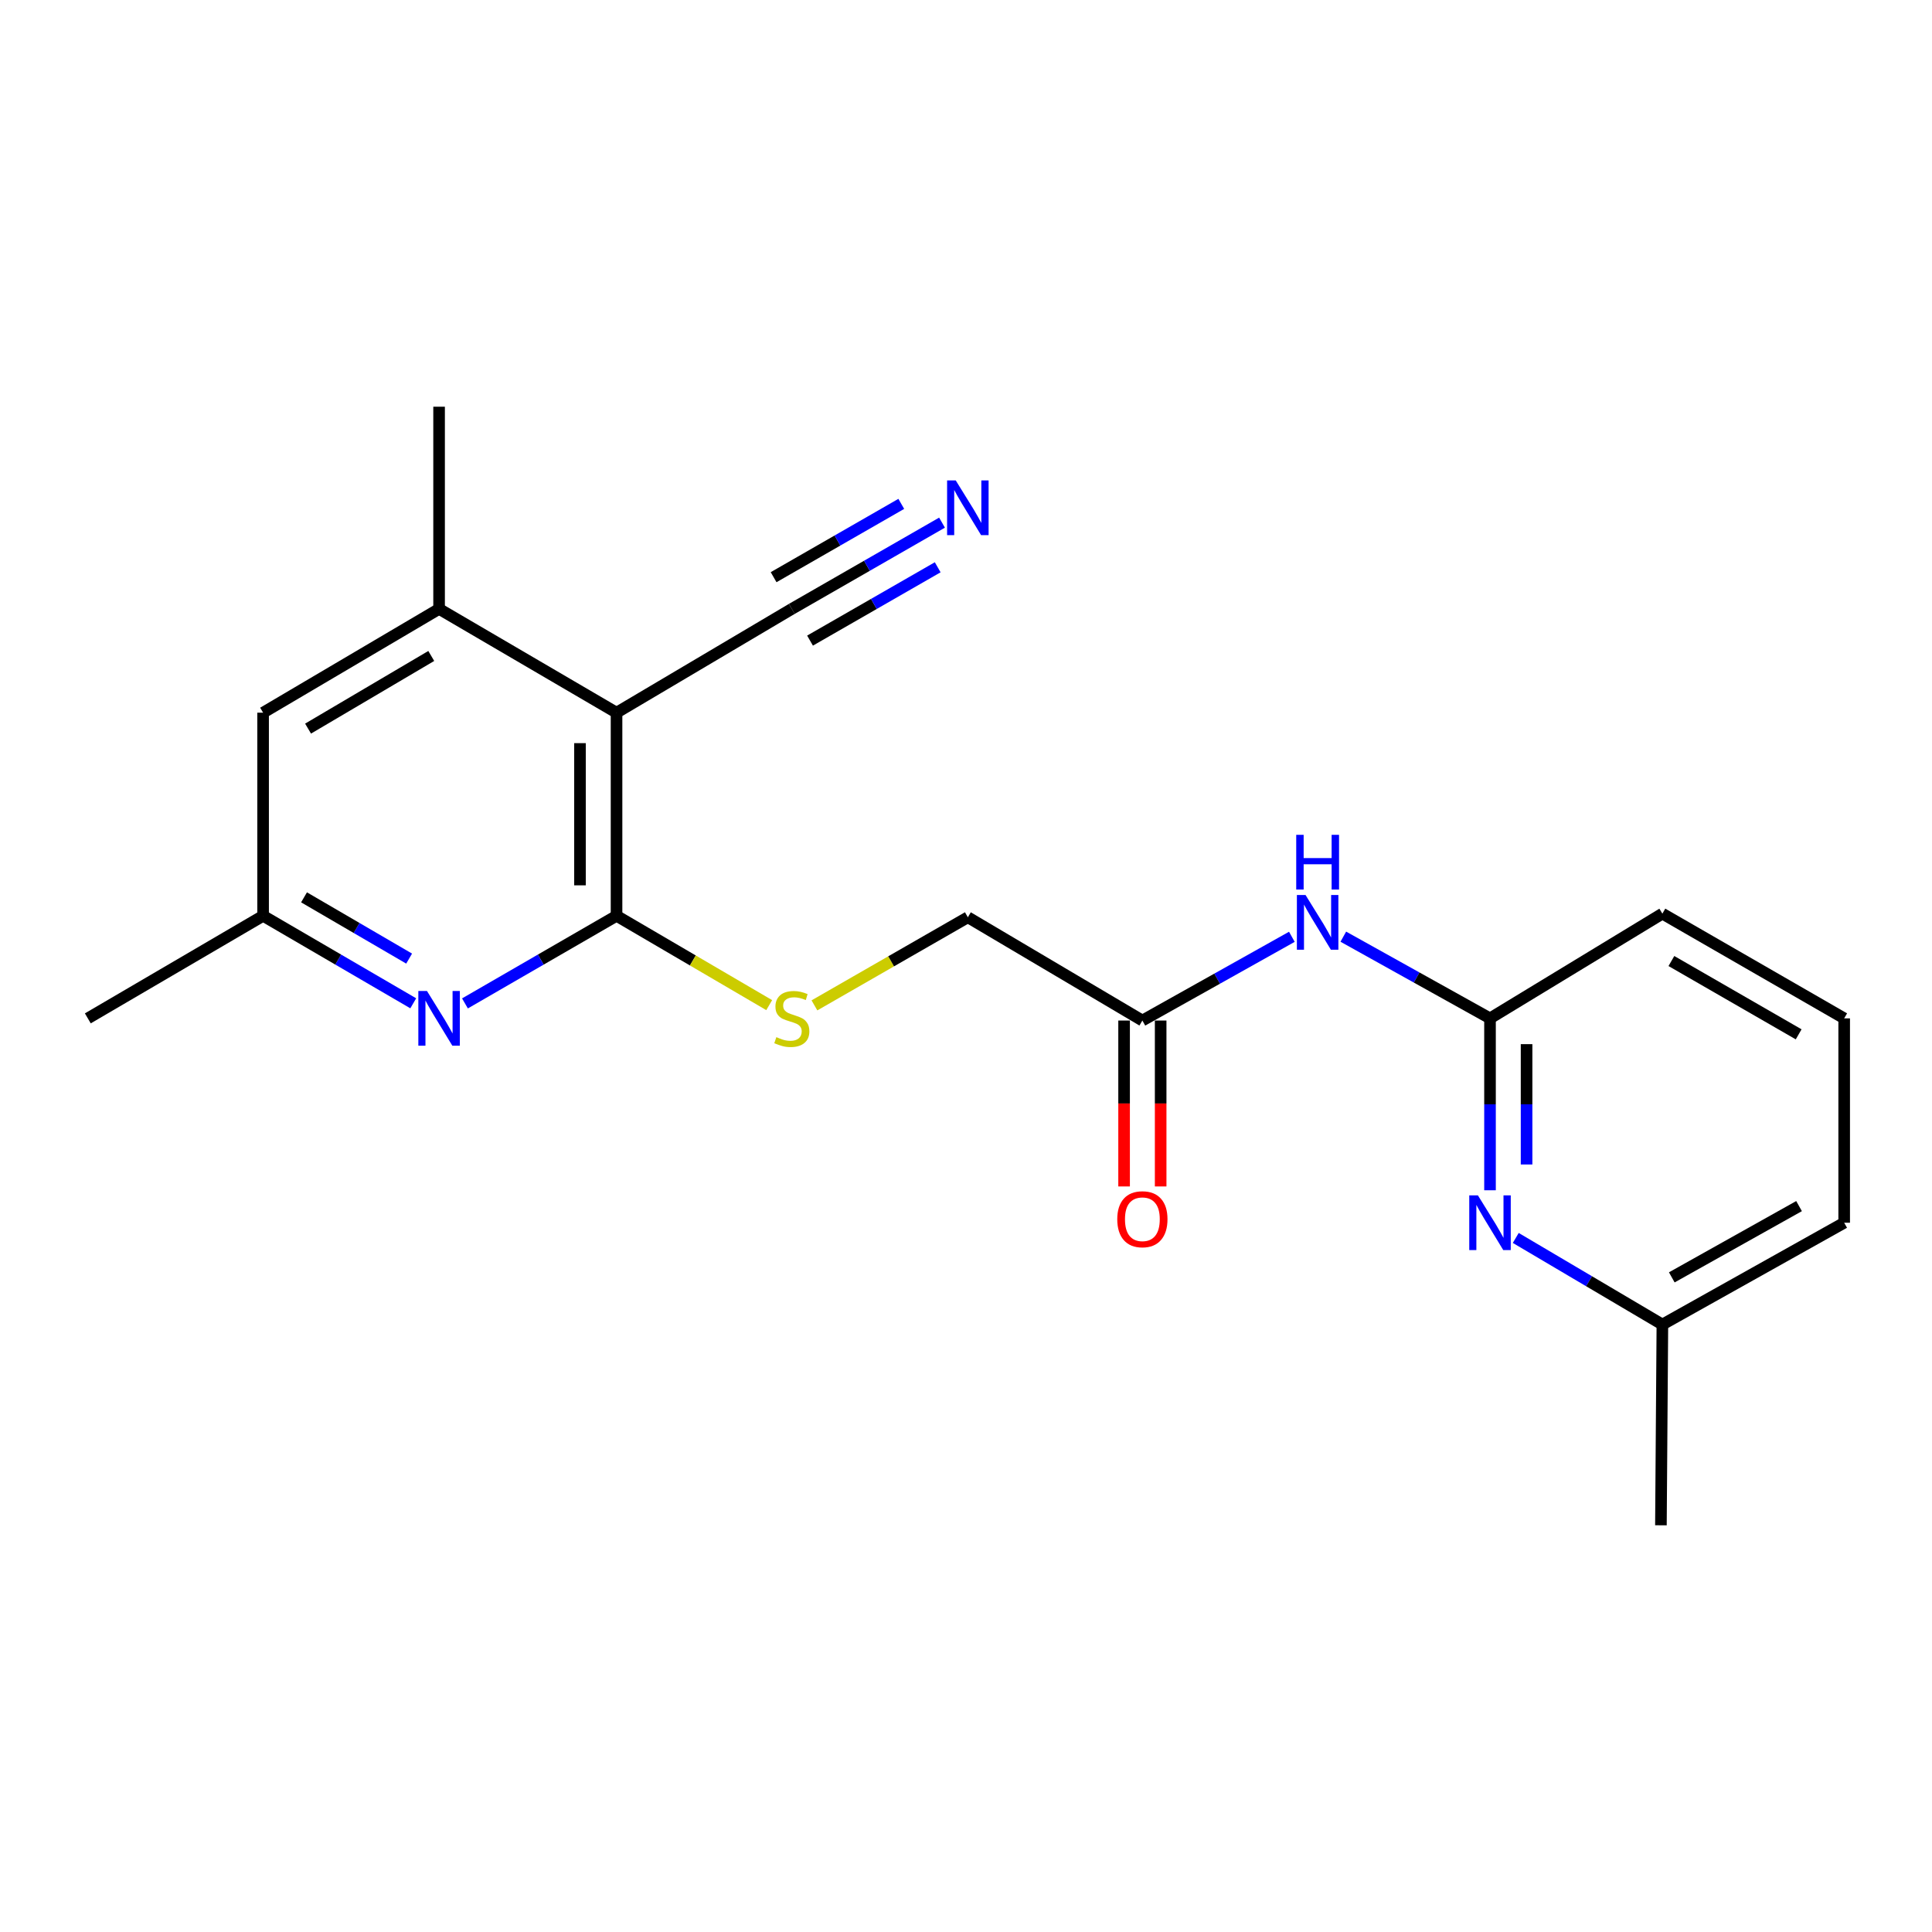 <?xml version='1.0' encoding='iso-8859-1'?>
<svg version='1.1' baseProfile='full'
              xmlns='http://www.w3.org/2000/svg'
                      xmlns:rdkit='http://www.rdkit.org/xml'
                      xmlns:xlink='http://www.w3.org/1999/xlink'
                  xml:space='preserve'
width='1000px' height='1000px' viewBox='0 0 1000 1000'>
<!-- END OF HEADER -->
<rect style='opacity:1.0;fill:#FFFFFF;stroke:none' width='1000' height='1000' x='0' y='0'> </rect>
<path class='bond-0' d='M 319.12,368.882 L 319.12,474.02' style='fill:none;fill-rule:evenodd;stroke:#000000;stroke-width:6px;stroke-linecap:butt;stroke-linejoin:miter;stroke-opacity:1' />
<path class='bond-0' d='M 300.195,384.653 L 300.195,458.249' style='fill:none;fill-rule:evenodd;stroke:#000000;stroke-width:6px;stroke-linecap:butt;stroke-linejoin:miter;stroke-opacity:1' />
<path class='bond-2' d='M 319.12,368.882 L 227.271,315.166' style='fill:none;fill-rule:evenodd;stroke:#000000;stroke-width:6px;stroke-linecap:butt;stroke-linejoin:miter;stroke-opacity:1' />
<path class='bond-3' d='M 319.12,368.882 L 409.844,315.166' style='fill:none;fill-rule:evenodd;stroke:#000000;stroke-width:6px;stroke-linecap:butt;stroke-linejoin:miter;stroke-opacity:1' />
<path class='bond-1' d='M 319.12,474.02 L 279.891,496.692' style='fill:none;fill-rule:evenodd;stroke:#000000;stroke-width:6px;stroke-linecap:butt;stroke-linejoin:miter;stroke-opacity:1' />
<path class='bond-1' d='M 279.891,496.692 L 240.663,519.365' style='fill:none;fill-rule:evenodd;stroke:#0000FF;stroke-width:6px;stroke-linecap:butt;stroke-linejoin:miter;stroke-opacity:1' />
<path class='bond-8' d='M 319.12,474.02 L 358.628,497.137' style='fill:none;fill-rule:evenodd;stroke:#000000;stroke-width:6px;stroke-linecap:butt;stroke-linejoin:miter;stroke-opacity:1' />
<path class='bond-8' d='M 358.628,497.137 L 398.136,520.254' style='fill:none;fill-rule:evenodd;stroke:#CCCC00;stroke-width:6px;stroke-linecap:butt;stroke-linejoin:miter;stroke-opacity:1' />
<path class='bond-21' d='M 213.895,519.31 L 175.037,496.665' style='fill:none;fill-rule:evenodd;stroke:#0000FF;stroke-width:6px;stroke-linecap:butt;stroke-linejoin:miter;stroke-opacity:1' />
<path class='bond-21' d='M 175.037,496.665 L 136.179,474.02' style='fill:none;fill-rule:evenodd;stroke:#000000;stroke-width:6px;stroke-linecap:butt;stroke-linejoin:miter;stroke-opacity:1' />
<path class='bond-21' d='M 211.766,496.165 L 184.565,480.314' style='fill:none;fill-rule:evenodd;stroke:#0000FF;stroke-width:6px;stroke-linecap:butt;stroke-linejoin:miter;stroke-opacity:1' />
<path class='bond-21' d='M 184.565,480.314 L 157.365,464.463' style='fill:none;fill-rule:evenodd;stroke:#000000;stroke-width:6px;stroke-linecap:butt;stroke-linejoin:miter;stroke-opacity:1' />
<path class='bond-11' d='M 227.271,315.166 L 136.179,368.882' style='fill:none;fill-rule:evenodd;stroke:#000000;stroke-width:6px;stroke-linecap:butt;stroke-linejoin:miter;stroke-opacity:1' />
<path class='bond-11' d='M 223.22,339.525 L 159.455,377.126' style='fill:none;fill-rule:evenodd;stroke:#000000;stroke-width:6px;stroke-linecap:butt;stroke-linejoin:miter;stroke-opacity:1' />
<path class='bond-16' d='M 227.271,315.166 L 227.271,210.512' style='fill:none;fill-rule:evenodd;stroke:#000000;stroke-width:6px;stroke-linecap:butt;stroke-linejoin:miter;stroke-opacity:1' />
<path class='bond-7' d='M 409.844,315.166 L 448.717,292.841' style='fill:none;fill-rule:evenodd;stroke:#000000;stroke-width:6px;stroke-linecap:butt;stroke-linejoin:miter;stroke-opacity:1' />
<path class='bond-7' d='M 448.717,292.841 L 487.59,270.516' style='fill:none;fill-rule:evenodd;stroke:#0000FF;stroke-width:6px;stroke-linecap:butt;stroke-linejoin:miter;stroke-opacity:1' />
<path class='bond-7' d='M 419.269,331.577 L 452.311,312.601' style='fill:none;fill-rule:evenodd;stroke:#000000;stroke-width:6px;stroke-linecap:butt;stroke-linejoin:miter;stroke-opacity:1' />
<path class='bond-7' d='M 452.311,312.601 L 485.353,293.624' style='fill:none;fill-rule:evenodd;stroke:#0000FF;stroke-width:6px;stroke-linecap:butt;stroke-linejoin:miter;stroke-opacity:1' />
<path class='bond-7' d='M 400.419,298.755 L 433.461,279.779' style='fill:none;fill-rule:evenodd;stroke:#000000;stroke-width:6px;stroke-linecap:butt;stroke-linejoin:miter;stroke-opacity:1' />
<path class='bond-7' d='M 433.461,279.779 L 466.503,260.802' style='fill:none;fill-rule:evenodd;stroke:#0000FF;stroke-width:6px;stroke-linecap:butt;stroke-linejoin:miter;stroke-opacity:1' />
<path class='bond-4' d='M 668.666,484.888 L 629.979,506.559' style='fill:none;fill-rule:evenodd;stroke:#0000FF;stroke-width:6px;stroke-linecap:butt;stroke-linejoin:miter;stroke-opacity:1' />
<path class='bond-4' d='M 629.979,506.559 L 591.292,528.23' style='fill:none;fill-rule:evenodd;stroke:#000000;stroke-width:6px;stroke-linecap:butt;stroke-linejoin:miter;stroke-opacity:1' />
<path class='bond-6' d='M 695.298,484.819 L 733.262,505.962' style='fill:none;fill-rule:evenodd;stroke:#0000FF;stroke-width:6px;stroke-linecap:butt;stroke-linejoin:miter;stroke-opacity:1' />
<path class='bond-6' d='M 733.262,505.962 L 771.226,527.105' style='fill:none;fill-rule:evenodd;stroke:#000000;stroke-width:6px;stroke-linecap:butt;stroke-linejoin:miter;stroke-opacity:1' />
<path class='bond-5' d='M 771.226,616.08 L 771.226,571.592' style='fill:none;fill-rule:evenodd;stroke:#0000FF;stroke-width:6px;stroke-linecap:butt;stroke-linejoin:miter;stroke-opacity:1' />
<path class='bond-5' d='M 771.226,571.592 L 771.226,527.105' style='fill:none;fill-rule:evenodd;stroke:#000000;stroke-width:6px;stroke-linecap:butt;stroke-linejoin:miter;stroke-opacity:1' />
<path class='bond-5' d='M 790.151,602.734 L 790.151,571.592' style='fill:none;fill-rule:evenodd;stroke:#0000FF;stroke-width:6px;stroke-linecap:butt;stroke-linejoin:miter;stroke-opacity:1' />
<path class='bond-5' d='M 790.151,571.592 L 790.151,540.451' style='fill:none;fill-rule:evenodd;stroke:#000000;stroke-width:6px;stroke-linecap:butt;stroke-linejoin:miter;stroke-opacity:1' />
<path class='bond-14' d='M 784.556,640.758 L 822.501,663.169' style='fill:none;fill-rule:evenodd;stroke:#0000FF;stroke-width:6px;stroke-linecap:butt;stroke-linejoin:miter;stroke-opacity:1' />
<path class='bond-14' d='M 822.501,663.169 L 860.446,685.58' style='fill:none;fill-rule:evenodd;stroke:#000000;stroke-width:6px;stroke-linecap:butt;stroke-linejoin:miter;stroke-opacity:1' />
<path class='bond-15' d='M 771.226,527.105 L 860.446,472.895' style='fill:none;fill-rule:evenodd;stroke:#000000;stroke-width:6px;stroke-linecap:butt;stroke-linejoin:miter;stroke-opacity:1' />
<path class='bond-13' d='M 421.55,520.381 L 461.254,497.579' style='fill:none;fill-rule:evenodd;stroke:#CCCC00;stroke-width:6px;stroke-linecap:butt;stroke-linejoin:miter;stroke-opacity:1' />
<path class='bond-13' d='M 461.254,497.579 L 500.957,474.777' style='fill:none;fill-rule:evenodd;stroke:#000000;stroke-width:6px;stroke-linecap:butt;stroke-linejoin:miter;stroke-opacity:1' />
<path class='bond-9' d='M 591.292,528.23 L 500.957,474.777' style='fill:none;fill-rule:evenodd;stroke:#000000;stroke-width:6px;stroke-linecap:butt;stroke-linejoin:miter;stroke-opacity:1' />
<path class='bond-12' d='M 581.829,528.23 L 581.829,571.166' style='fill:none;fill-rule:evenodd;stroke:#000000;stroke-width:6px;stroke-linecap:butt;stroke-linejoin:miter;stroke-opacity:1' />
<path class='bond-12' d='M 581.829,571.166 L 581.829,614.103' style='fill:none;fill-rule:evenodd;stroke:#FF0000;stroke-width:6px;stroke-linecap:butt;stroke-linejoin:miter;stroke-opacity:1' />
<path class='bond-12' d='M 600.754,528.23 L 600.754,571.166' style='fill:none;fill-rule:evenodd;stroke:#000000;stroke-width:6px;stroke-linecap:butt;stroke-linejoin:miter;stroke-opacity:1' />
<path class='bond-12' d='M 600.754,571.166 L 600.754,614.103' style='fill:none;fill-rule:evenodd;stroke:#FF0000;stroke-width:6px;stroke-linecap:butt;stroke-linejoin:miter;stroke-opacity:1' />
<path class='bond-10' d='M 136.179,474.02 L 136.179,368.882' style='fill:none;fill-rule:evenodd;stroke:#000000;stroke-width:6px;stroke-linecap:butt;stroke-linejoin:miter;stroke-opacity:1' />
<path class='bond-18' d='M 136.179,474.02 L 45.455,527.105' style='fill:none;fill-rule:evenodd;stroke:#000000;stroke-width:6px;stroke-linecap:butt;stroke-linejoin:miter;stroke-opacity:1' />
<path class='bond-20' d='M 860.446,685.58 L 859.689,789.488' style='fill:none;fill-rule:evenodd;stroke:#000000;stroke-width:6px;stroke-linecap:butt;stroke-linejoin:miter;stroke-opacity:1' />
<path class='bond-22' d='M 860.446,685.58 L 954.545,632.885' style='fill:none;fill-rule:evenodd;stroke:#000000;stroke-width:6px;stroke-linecap:butt;stroke-linejoin:miter;stroke-opacity:1' />
<path class='bond-22' d='M 865.315,661.164 L 931.184,624.277' style='fill:none;fill-rule:evenodd;stroke:#000000;stroke-width:6px;stroke-linecap:butt;stroke-linejoin:miter;stroke-opacity:1' />
<path class='bond-17' d='M 860.446,472.895 L 954.545,527.105' style='fill:none;fill-rule:evenodd;stroke:#000000;stroke-width:6px;stroke-linecap:butt;stroke-linejoin:miter;stroke-opacity:1' />
<path class='bond-17' d='M 865.114,497.425 L 930.984,535.372' style='fill:none;fill-rule:evenodd;stroke:#000000;stroke-width:6px;stroke-linecap:butt;stroke-linejoin:miter;stroke-opacity:1' />
<path class='bond-19' d='M 954.545,527.105 L 954.545,632.885' style='fill:none;fill-rule:evenodd;stroke:#000000;stroke-width:6px;stroke-linecap:butt;stroke-linejoin:miter;stroke-opacity:1' />
<path  class='atom-2' d='M 221.011 512.945
L 230.291 527.945
Q 231.211 529.425, 232.691 532.105
Q 234.171 534.785, 234.251 534.945
L 234.251 512.945
L 238.011 512.945
L 238.011 541.265
L 234.131 541.265
L 224.171 524.865
Q 223.011 522.945, 221.771 520.745
Q 220.571 518.545, 220.211 517.865
L 220.211 541.265
L 216.531 541.265
L 216.531 512.945
L 221.011 512.945
' fill='#0000FF'/>
<path  class='atom-5' d='M 675.745 463.256
L 685.025 478.256
Q 685.945 479.736, 687.425 482.416
Q 688.905 485.096, 688.985 485.256
L 688.985 463.256
L 692.745 463.256
L 692.745 491.576
L 688.865 491.576
L 678.905 475.176
Q 677.745 473.256, 676.505 471.056
Q 675.305 468.856, 674.945 468.176
L 674.945 491.576
L 671.265 491.576
L 671.265 463.256
L 675.745 463.256
' fill='#0000FF'/>
<path  class='atom-5' d='M 670.925 432.104
L 674.765 432.104
L 674.765 444.144
L 689.245 444.144
L 689.245 432.104
L 693.085 432.104
L 693.085 460.424
L 689.245 460.424
L 689.245 447.344
L 674.765 447.344
L 674.765 460.424
L 670.925 460.424
L 670.925 432.104
' fill='#0000FF'/>
<path  class='atom-6' d='M 764.966 618.725
L 774.246 633.725
Q 775.166 635.205, 776.646 637.885
Q 778.126 640.565, 778.206 640.725
L 778.206 618.725
L 781.966 618.725
L 781.966 647.045
L 778.086 647.045
L 768.126 630.645
Q 766.966 628.725, 765.726 626.525
Q 764.526 624.325, 764.166 623.645
L 764.166 647.045
L 760.486 647.045
L 760.486 618.725
L 764.966 618.725
' fill='#0000FF'/>
<path  class='atom-8' d='M 494.697 248.679
L 503.977 263.679
Q 504.897 265.159, 506.377 267.839
Q 507.857 270.519, 507.937 270.679
L 507.937 248.679
L 511.697 248.679
L 511.697 276.999
L 507.817 276.999
L 497.857 260.599
Q 496.697 258.679, 495.457 256.479
Q 494.257 254.279, 493.897 253.599
L 493.897 276.999
L 490.217 276.999
L 490.217 248.679
L 494.697 248.679
' fill='#0000FF'/>
<path  class='atom-9' d='M 401.844 536.825
Q 402.164 536.945, 403.484 537.505
Q 404.804 538.065, 406.244 538.425
Q 407.724 538.745, 409.164 538.745
Q 411.844 538.745, 413.404 537.465
Q 414.964 536.145, 414.964 533.865
Q 414.964 532.305, 414.164 531.345
Q 413.404 530.385, 412.204 529.865
Q 411.004 529.345, 409.004 528.745
Q 406.484 527.985, 404.964 527.265
Q 403.484 526.545, 402.404 525.025
Q 401.364 523.505, 401.364 520.945
Q 401.364 517.385, 403.764 515.185
Q 406.204 512.985, 411.004 512.985
Q 414.284 512.985, 418.004 514.545
L 417.084 517.625
Q 413.684 516.225, 411.124 516.225
Q 408.364 516.225, 406.844 517.385
Q 405.324 518.505, 405.364 520.465
Q 405.364 521.985, 406.124 522.905
Q 406.924 523.825, 408.044 524.345
Q 409.204 524.865, 411.124 525.465
Q 413.684 526.265, 415.204 527.065
Q 416.724 527.865, 417.804 529.505
Q 418.924 531.105, 418.924 533.865
Q 418.924 537.785, 416.284 539.905
Q 413.684 541.985, 409.324 541.985
Q 406.804 541.985, 404.884 541.425
Q 403.004 540.905, 400.764 539.985
L 401.844 536.825
' fill='#CCCC00'/>
<path  class='atom-13' d='M 578.292 631.072
Q 578.292 624.272, 581.652 620.472
Q 585.012 616.672, 591.292 616.672
Q 597.572 616.672, 600.932 620.472
Q 604.292 624.272, 604.292 631.072
Q 604.292 637.952, 600.892 641.872
Q 597.492 645.752, 591.292 645.752
Q 585.052 645.752, 581.652 641.872
Q 578.292 637.992, 578.292 631.072
M 591.292 642.552
Q 595.612 642.552, 597.932 639.672
Q 600.292 636.752, 600.292 631.072
Q 600.292 625.512, 597.932 622.712
Q 595.612 619.872, 591.292 619.872
Q 586.972 619.872, 584.612 622.672
Q 582.292 625.472, 582.292 631.072
Q 582.292 636.792, 584.612 639.672
Q 586.972 642.552, 591.292 642.552
' fill='#FF0000'/>
</svg>
